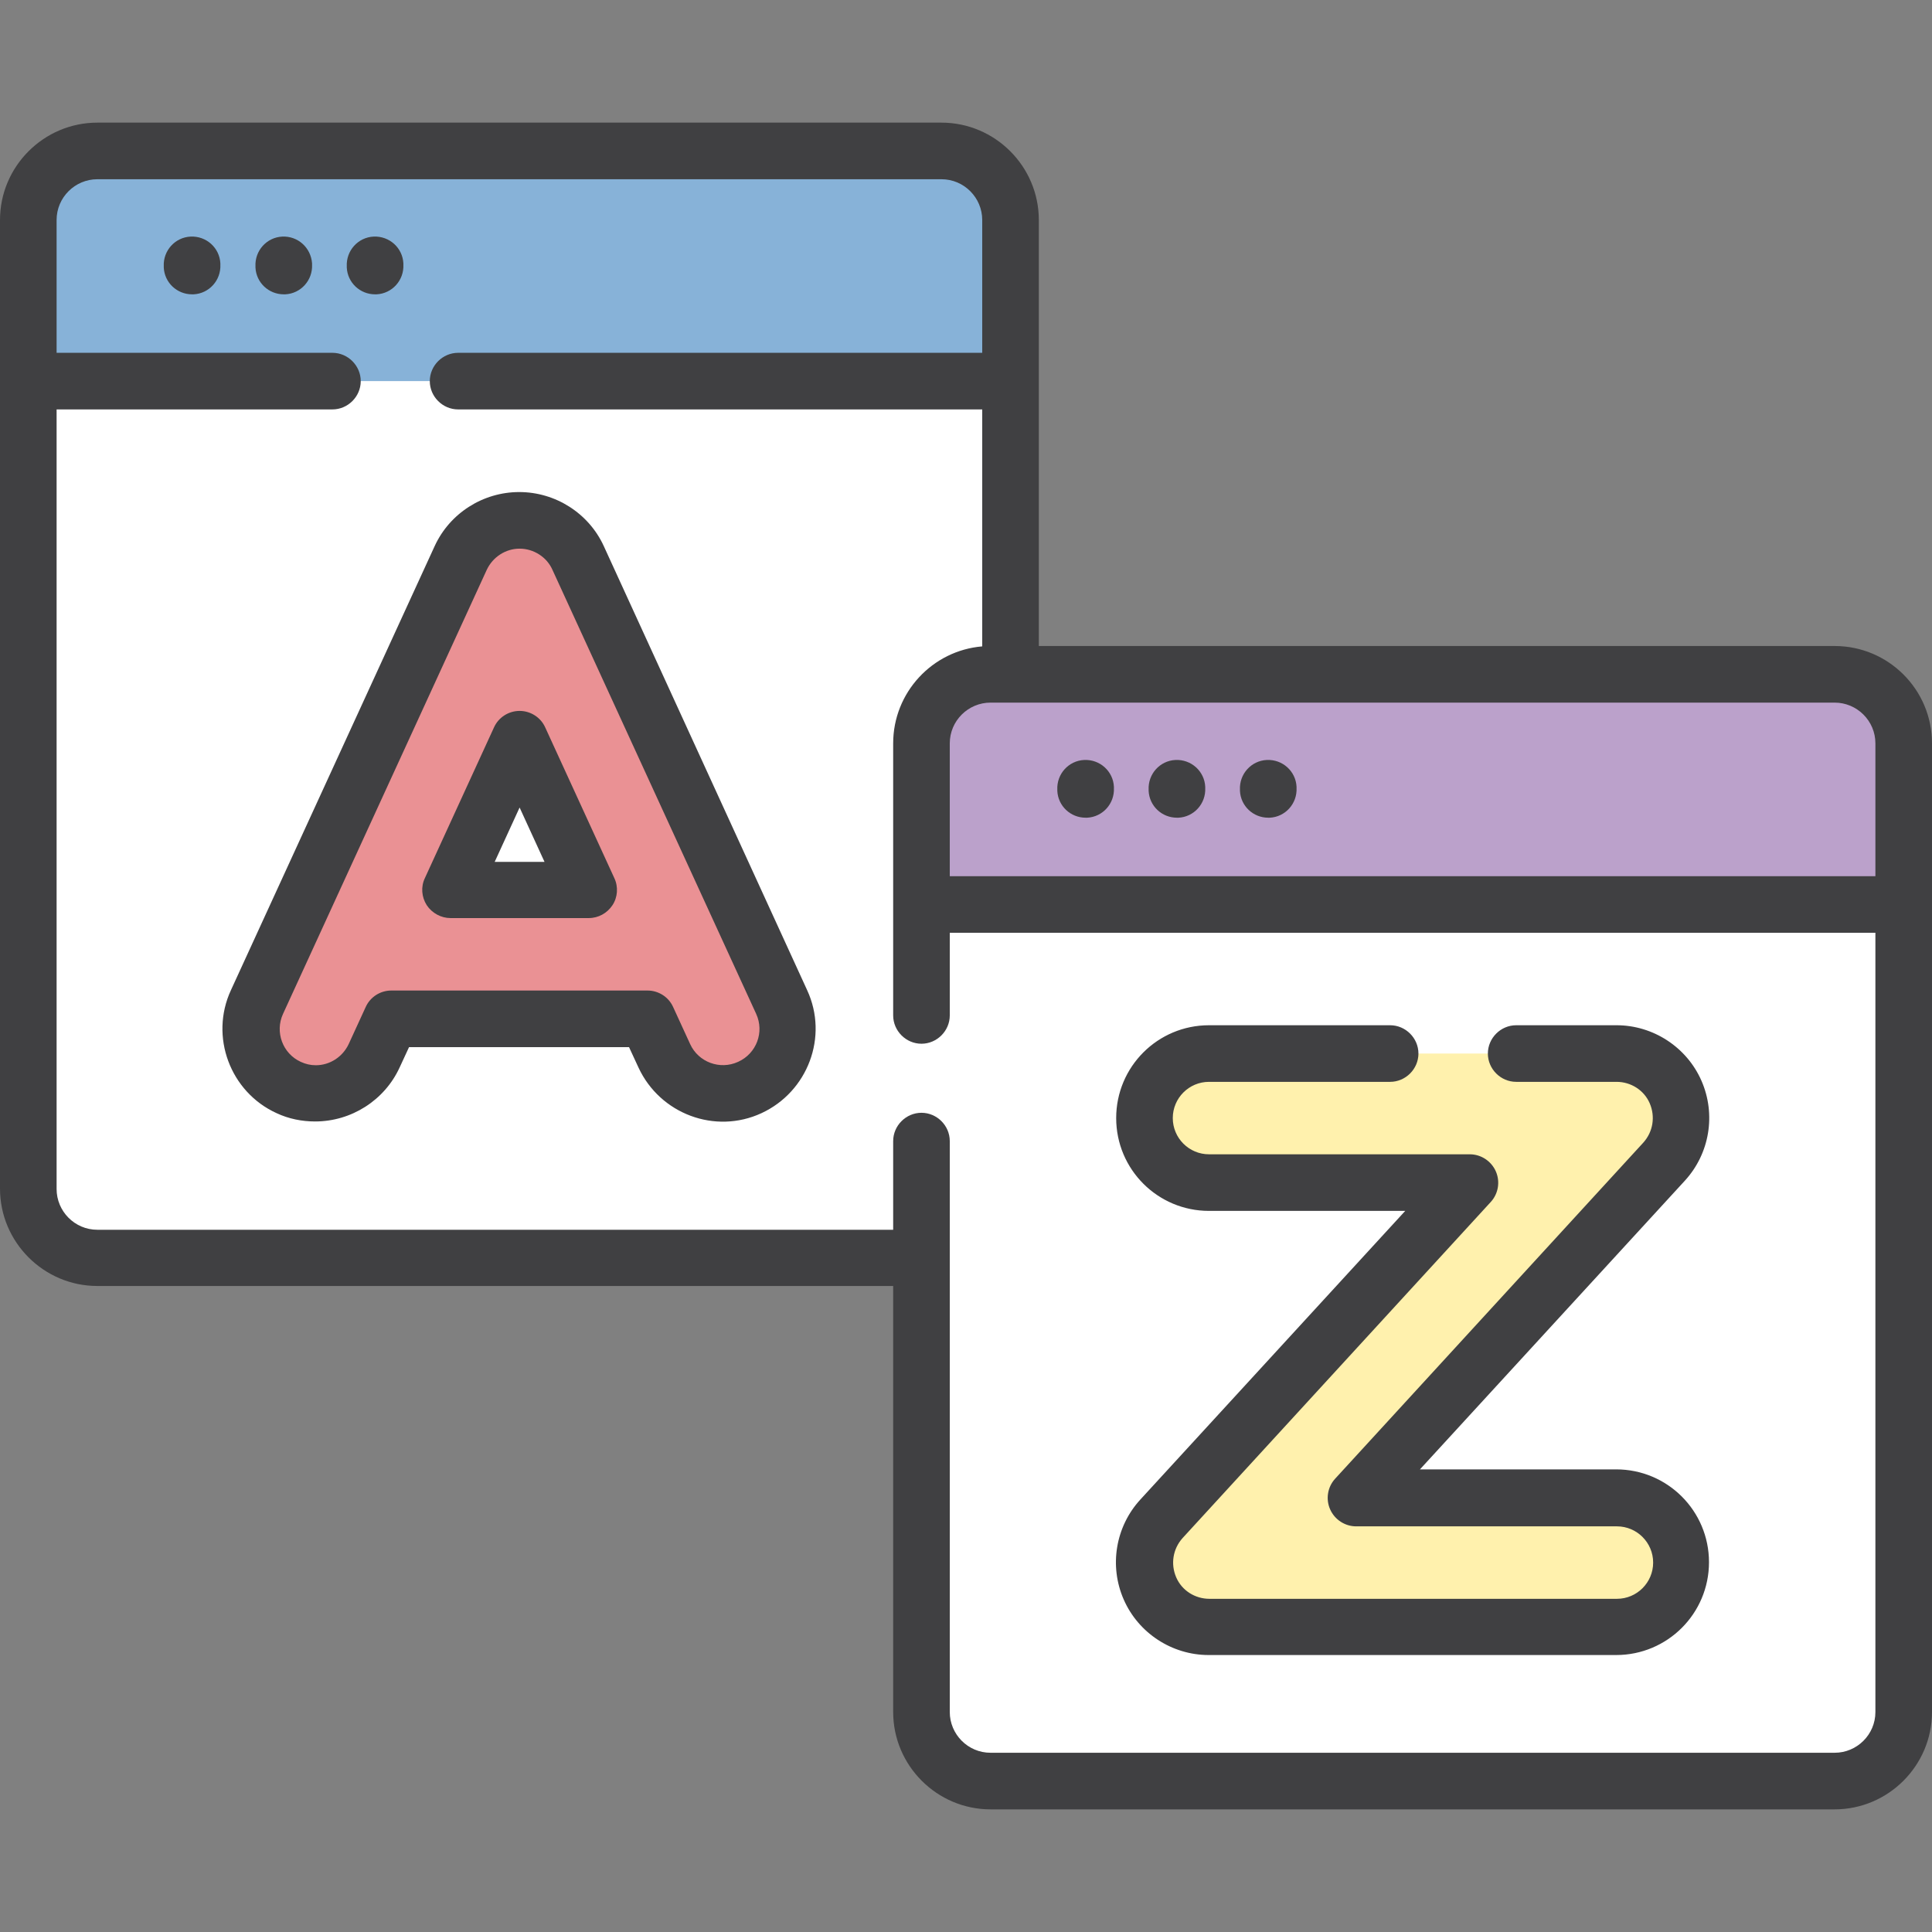 <?xml version="1.0" encoding="utf-8"?>
<!-- Generator: Adobe Illustrator 26.0.3, SVG Export Plug-In . SVG Version: 6.00 Build 0)  -->
<svg version="1.1" id="Capa_1" xmlns="http://www.w3.org/2000/svg" xmlns:xlink="http://www.w3.org/1999/xlink" x="0px" y="0px"
	 viewBox="0 0 512 512" style="enable-background:new 0 0 512 512;" xml:space="preserve">
<rect x="0" y="0" width="512" height="512" fill="#808080" stroke="none"/>
<style type="text/css">
	.st0{fill:#FFFFFF;}
	.st1{fill:#87B2D8;}
	.st2{fill:#EA9194;}
	.st3{fill:#BBA1CB;}
	.st4{fill:#FFF1AD;}
	.st5{fill:#404042;}
</style>
<g>
	<g>
		<g>
			<g>
				<path class="st0" d="M249.5,333.3H25.8c-10.1,0-18.3-8.2-18.3-18.3V58.3C7.5,48.2,15.7,40,25.8,40h223.7
					c10.1,0,18.3,8.2,18.3,18.3V315C267.8,325.1,259.6,333.3,249.5,333.3L249.5,333.3z"/>
				<path class="st1" d="M267.8,58.3V101H7.5V58.3C7.5,48.2,15.7,40,25.8,40h223.7C259.6,40,267.8,48.2,267.8,58.3z"/>
			</g>
		</g>
		<g>
			<g>
				<path class="st2" d="M207.2,265.6l-54-117.7c-2.8-6.1-8.9-10-15.5-10s-12.8,3.9-15.5,10l-54,117.7c-3.9,8.6-0.2,18.7,8.4,22.7
					c2.3,1.1,4.7,1.6,7.1,1.6c6.5,0,12.7-3.7,15.6-10l4.5-9.8h67.9l4.5,9.8c3.9,8.6,14.1,12.3,22.7,8.4
					C207.4,284.3,211.1,274.1,207.2,265.6L207.2,265.6z M119.4,235.9l18.3-39.9l18.3,39.9H119.4z"/>
			</g>
		</g>
	</g>
	<g>
		<g>
			<g>
				<g>
					<path class="st0" d="M486.2,472H262.5c-10.1,0-18.3-8.2-18.3-18.3V197c0-10.1,8.2-18.3,18.3-18.3h223.7
						c10.1,0,18.3,8.2,18.3,18.3v256.7C504.5,463.8,496.3,472,486.2,472z"/>
				</g>
				<g>
					<path class="st3" d="M504.5,197v42.7H244.2V197c0-10.1,8.2-18.3,18.3-18.3h223.7C496.3,178.7,504.5,186.9,504.5,197z"/>
				</g>
			</g>
		</g>
		<g>
			<path class="st4" d="M428.3,431.1h-108c-6.8,0-12.9-4-15.6-10.2s-1.5-13.4,3.1-18.4l81.7-89.1h-69.1c-9.4,0-17.1-7.7-17.1-17.1
				s7.7-17.1,17.1-17.1h108c6.8,0,12.9,4,15.6,10.2s1.5,13.4-3.1,18.4l-81.7,89.1h69.1c9.4,0,17.1,7.7,17.1,17.1
				S437.8,431.1,428.3,431.1z"/>
		</g>
	</g>
</g>
<g>
	<path class="st5" d="M144.5,192.8c-1.2-2.7-3.9-4.4-6.8-4.4s-5.6,1.7-6.8,4.4l-18.3,39.9c-1.1,2.3-0.9,5,0.5,7.2
		c1.4,2.1,3.8,3.4,6.3,3.4H156c2.6,0,4.9-1.3,6.3-3.4s1.6-4.9,0.5-7.2L144.5,192.8z M131.1,228.4l6.6-14.4l6.6,14.4H131.1z"/>
	<path class="st5" d="M160,144.7c-4-8.7-12.8-14.3-22.4-14.3c-9.6,0-18.4,5.6-22.4,14.3l-54,117.7c-5.7,12.3-0.2,27,12.1,32.6
		c3.2,1.5,6.7,2.2,10.2,2.2c9.6,0,18.4-5.6,22.4-14.3l2.5-5.4h58.3l2.5,5.4c5.7,12.3,20.3,17.8,32.6,12.1
		c12.3-5.7,17.8-20.3,12.1-32.6L160,144.7z M195.6,281.4c-4.8,2.2-10.5,0.1-12.7-4.7l-4.5-9.8c-1.2-2.7-3.9-4.4-6.8-4.4h-67.9
		c-2.9,0-5.6,1.7-6.8,4.4l-4.5,9.8c-1.6,3.4-5,5.6-8.7,5.6c-1.4,0-2.7-0.3-4-0.9c-4.8-2.2-6.9-7.9-4.7-12.7L129,151
		c1.6-3.4,5-5.6,8.7-5.6s7.2,2.2,8.7,5.6l54,117.7C202.6,273.5,200.5,279.2,195.6,281.4L195.6,281.4z"/>
	<path class="st5" d="M58.4,69.8c-0.2-4.1-3.7-7.3-7.9-7.1c-4.1,0.2-7.3,3.7-7.1,7.9v0.3c0.2,4,3.5,7.1,7.5,7.1c0.1,0,0.3,0,0.4,0
		c4.1-0.2,7.3-3.7,7.1-7.9V69.8z"/>
	<path class="st5" d="M74.8,62.7c-4.1,0.2-7.3,3.7-7.1,7.9v0.3c0.2,4,3.5,7.1,7.5,7.1c0.1,0,0.3,0,0.4,0c4.1-0.2,7.3-3.7,7.1-7.9
		v-0.3C82.4,65.6,78.9,62.5,74.8,62.7z"/>
	<path class="st5" d="M99.8,78c4.1-0.2,7.3-3.7,7.1-7.9v-0.3c-0.2-4.1-3.7-7.3-7.9-7.1c-4.1,0.2-7.3,3.7-7.1,7.9v0.3
		c0.2,4,3.5,7.1,7.5,7.1C99.5,78,99.6,78,99.8,78z"/>
	<path class="st5" d="M486.2,171.2H275.3V58.3c0-14.2-11.6-25.8-25.8-25.8H25.8C11.6,32.5,0,44.1,0,58.3V315
		c0,14.2,11.6,25.8,25.8,25.8h210.9v112.9c0,14.2,11.6,25.8,25.8,25.8h223.7c14.2,0,25.8-11.6,25.8-25.8V197
		C512,182.7,500.4,171.2,486.2,171.2z M497,197v35.2H251.7V197c0-6,4.9-10.8,10.8-10.8h223.7C492.1,186.2,497,191,497,197z
		 M486.2,464.5H262.5c-6,0-10.8-4.9-10.8-10.8V302.4c0-4.1-3.4-7.5-7.5-7.5s-7.5,3.4-7.5,7.5v23.5H25.8c-6,0-10.8-4.9-10.8-10.8
		V108.5h73.1c4.1,0,7.5-3.4,7.5-7.5s-3.4-7.5-7.5-7.5H15V58.3c0-6,4.9-10.8,10.8-10.8h223.7c6,0,10.8,4.9,10.8,10.8v35.2H121.4
		c-4.1,0-7.5,3.4-7.5,7.5s3.4,7.5,7.5,7.5h138.9v62.8c-13.2,1.1-23.6,12.2-23.6,25.7v72.1c0,4.1,3.4,7.5,7.5,7.5s7.5-3.4,7.5-7.5
		v-21.9H497v206.5C497,459.7,492.1,464.5,486.2,464.5L486.2,464.5z"/>
	<path class="st5" d="M280.2,209.6c0.2,4,3.5,7.1,7.5,7.1c0.1,0,0.3,0,0.4,0c4.1-0.2,7.3-3.7,7.1-7.9v-0.3c-0.2-4.1-3.7-7.3-7.9-7.1
		c-4.1,0.2-7.3,3.7-7.1,7.9V209.6z"/>
	<path class="st5" d="M304.4,209.6c0.2,4,3.5,7.1,7.5,7.1c0.1,0,0.3,0,0.4,0c4.1-0.2,7.3-3.7,7.1-7.9v-0.3c-0.2-4.1-3.7-7.3-7.9-7.1
		c-4.1,0.2-7.3,3.7-7.1,7.9V209.6z"/>
	<path class="st5" d="M328.6,209.6c0.2,4,3.5,7.1,7.5,7.1c0.1,0,0.3,0,0.4,0c4.1-0.2,7.3-3.7,7.1-7.9v-0.3c-0.2-4.1-3.7-7.3-7.9-7.1
		c-4.1,0.2-7.3,3.7-7.1,7.9V209.6z"/>
	<path class="st5" d="M428.3,389.4h-52l70.2-76.5c6.6-7.2,8.3-17.6,4.4-26.5s-12.8-14.7-22.5-14.7h-26.6c-4.1,0-7.5,3.4-7.5,7.5
		s3.4,7.5,7.5,7.5h26.6c3.8,0,7.3,2.2,8.8,5.7s0.9,7.5-1.7,10.4l-81.7,89.1c-2,2.2-2.5,5.4-1.3,8.1s3.9,4.5,6.9,4.5h69.1
		c5.3,0,9.6,4.3,9.6,9.6s-4.3,9.6-9.6,9.6h-108c-3.8,0-7.3-2.2-8.8-5.7s-0.9-7.5,1.7-10.4l81.7-89.1c2-2.2,2.5-5.4,1.3-8.1
		s-3.9-4.5-6.9-4.5h-69.1c-5.3,0-9.6-4.3-9.6-9.6s4.3-9.6,9.6-9.6h48c4.1,0,7.5-3.4,7.5-7.5s-3.4-7.5-7.5-7.5h-48
		c-13.6,0-24.6,11-24.6,24.6s11,24.6,24.6,24.6h52l-70.2,76.5c-6.6,7.2-8.3,17.6-4.4,26.5s12.8,14.7,22.5,14.7h108
		c13.6,0,24.6-11,24.6-24.6S441.9,389.4,428.3,389.4L428.3,389.4z"/>
</g>
</svg>
